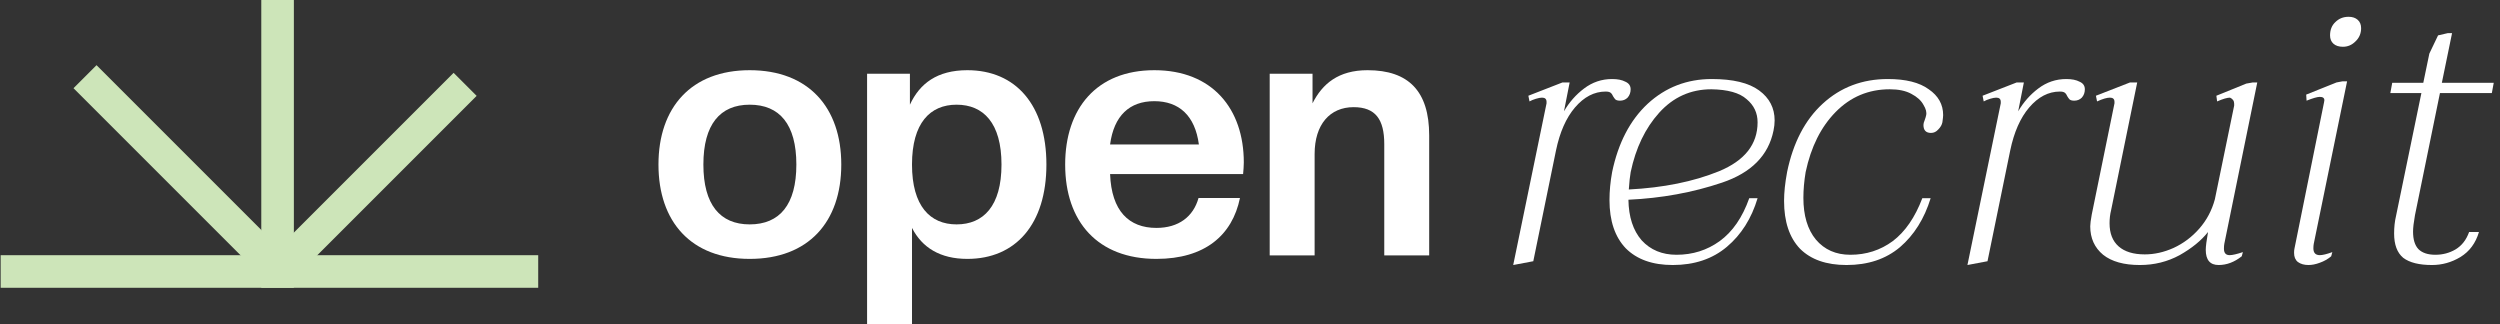 <svg width="316" height="41" viewBox="0 0 316 41" fill="none" xmlns="http://www.w3.org/2000/svg">
<rect x="0" y="0" width="316" height="41" fill="#333333" stroke="none"/>
<rect x="0.083" y="32.257" width="67.947" height="4.118" fill="#CDE5B9"/>
<rect x="12.201" y="8.237" width="34.657" height="4.118" transform="rotate(45 12.201 8.237)" fill="#CDE5B9"/>
<rect x="37.145" width="36.376" height="4.118" transform="rotate(90 37.145 0)" fill="#CDE5B9"/>
<rect x="60.248" y="12.118" width="34.023" height="4.118" transform="rotate(135 60.248 12.118)" fill="#CDE5B9"/>
<path d="M94.762 32.724C87.368 32.724 83.23 28.051 83.23 20.798C83.23 13.589 87.368 8.873 94.762 8.873C102.2 8.873 106.338 13.589 106.338 20.798C106.338 28.051 102.2 32.724 94.762 32.724ZM94.762 28.363C98.547 28.363 100.66 25.871 100.66 20.798C100.66 15.725 98.547 13.233 94.762 13.233C91.021 13.233 88.908 15.725 88.908 20.798C88.908 25.871 91.021 28.363 94.762 28.363Z" fill="white"/>
<path d="M122.275 32.724C118.842 32.724 116.553 31.3 115.277 28.808V41H109.599V9.318H115.013V13.233C116.245 10.564 118.446 8.873 122.275 8.873C128.393 8.873 132.266 13.278 132.266 20.798C132.266 28.318 128.393 32.724 122.275 32.724ZM120.911 28.363C124.3 28.363 126.589 26.049 126.589 20.798C126.589 15.547 124.3 13.233 120.911 13.233C117.566 13.233 115.277 15.547 115.277 20.798C115.277 26.049 117.566 28.363 120.911 28.363Z" fill="white"/>
<path d="M146.169 32.724C138.775 32.724 134.637 28.051 134.637 20.798C134.637 13.723 138.599 8.873 145.905 8.873C153.255 8.873 157.217 13.768 157.217 20.531C157.217 21.021 157.173 21.466 157.129 22H140.315C140.491 26.672 142.692 28.808 146.169 28.808C148.986 28.808 150.835 27.384 151.495 25.025H156.732C155.764 29.742 152.287 32.724 146.169 32.724ZM145.905 12.789C142.78 12.789 140.799 14.613 140.315 18.262H151.539C151.055 14.613 149.03 12.789 145.905 12.789Z" fill="white"/>
<path d="M180.649 32.279H174.971V18.217C174.971 15.102 173.871 13.545 171.098 13.545C168.105 13.545 166.168 15.725 166.168 19.463V32.279H160.49V9.318H165.904V13.056C167.137 10.608 169.161 8.873 172.858 8.873C178.052 8.873 180.649 11.543 180.649 17.105V32.279Z" fill="white"/>
<path d="M203.766 9.99C204.468 9.99 205.027 10.102 205.442 10.326C205.888 10.518 206.112 10.837 206.112 11.285C206.112 11.701 205.984 12.053 205.729 12.341C205.473 12.597 205.154 12.725 204.771 12.725C204.516 12.725 204.324 12.677 204.197 12.581C204.101 12.485 204.005 12.357 203.91 12.197C203.814 11.973 203.702 11.813 203.574 11.717C203.447 11.621 203.239 11.573 202.952 11.573C201.516 11.573 200.223 12.245 199.074 13.588C197.957 14.899 197.159 16.706 196.68 19.009L193.808 33.019L191.27 33.498L195.483 13.06V12.868C195.483 12.517 195.292 12.341 194.909 12.341C194.717 12.341 194.462 12.389 194.143 12.485C193.824 12.581 193.552 12.693 193.329 12.82L193.185 12.101L197.494 10.422H198.404L197.686 14.068C198.356 12.916 199.202 11.957 200.223 11.189C201.276 10.39 202.457 9.99 203.766 9.99Z" fill="white"/>
<path d="M224.17 16.515C223.531 19.649 221.361 21.84 217.658 23.087C213.956 24.335 210.014 25.054 205.833 25.246C205.865 27.421 206.424 29.132 207.509 30.38C208.626 31.595 210.094 32.203 211.913 32.203C213.956 32.203 215.775 31.627 217.371 30.476C218.999 29.292 220.244 27.485 221.105 25.054H222.159C221.393 27.613 220.1 29.66 218.281 31.195C216.462 32.731 214.179 33.498 211.435 33.498C208.881 33.498 206.902 32.795 205.498 31.387C204.126 29.948 203.439 27.917 203.439 25.294C203.439 24.143 203.551 22.959 203.774 21.744C204.541 18.066 206.041 15.187 208.275 13.108C210.541 11.029 213.238 9.99 216.366 9.99C219.047 9.99 221.042 10.47 222.35 11.429C223.659 12.389 224.313 13.652 224.313 15.219C224.313 15.635 224.265 16.067 224.17 16.515ZM205.881 23.951C210.254 23.727 214.052 22.959 217.275 21.648C220.531 20.305 222.159 18.242 222.159 15.459C222.159 14.276 221.696 13.3 220.77 12.533C219.877 11.733 218.393 11.317 216.318 11.285C213.701 11.285 211.498 12.277 209.711 14.26C207.956 16.211 206.759 18.706 206.12 21.744C206.025 22.256 205.945 22.991 205.881 23.951Z" fill="white"/>
<path d="M233.405 33.498C230.852 33.498 228.889 32.811 227.517 31.435C226.176 30.028 225.506 28.013 225.506 25.39C225.506 24.335 225.634 23.119 225.889 21.744C226.655 18.034 228.155 15.155 230.389 13.108C232.655 11.029 235.4 9.99 238.624 9.99C240.89 9.99 242.614 10.422 243.794 11.285C245.007 12.117 245.614 13.204 245.614 14.548C245.614 14.707 245.582 15.011 245.518 15.459C245.454 15.779 245.279 16.083 244.991 16.371C244.736 16.659 244.433 16.802 244.082 16.802C243.443 16.802 243.124 16.467 243.124 15.795C243.124 15.635 243.172 15.443 243.268 15.219C243.364 14.963 243.427 14.755 243.459 14.596C243.555 14.212 243.443 13.764 243.124 13.252C242.837 12.709 242.326 12.245 241.592 11.861C240.89 11.477 239.98 11.285 238.863 11.285C236.182 11.285 233.9 12.245 232.017 14.164C230.166 16.051 228.905 18.578 228.235 21.744C228.043 22.895 227.948 23.983 227.948 25.006C227.948 27.245 228.474 29.005 229.527 30.284C230.613 31.563 232.065 32.203 233.884 32.203C235.895 32.203 237.682 31.627 239.246 30.476C240.81 29.292 242.055 27.485 242.981 25.054H244.034C243.236 27.645 241.943 29.708 240.156 31.243C238.369 32.747 236.118 33.498 233.405 33.498Z" fill="white"/>
<path d="M261.179 9.99C261.881 9.99 262.44 10.102 262.855 10.326C263.302 10.518 263.525 10.837 263.525 11.285C263.525 11.701 263.398 12.053 263.142 12.341C262.887 12.597 262.568 12.725 262.185 12.725C261.929 12.725 261.738 12.677 261.61 12.581C261.514 12.485 261.419 12.357 261.323 12.197C261.227 11.973 261.115 11.813 260.988 11.717C260.86 11.621 260.653 11.573 260.365 11.573C258.929 11.573 257.637 12.245 256.487 13.588C255.37 14.899 254.572 16.706 254.094 19.009L251.221 33.019L248.684 33.498L252.897 13.06V12.868C252.897 12.517 252.705 12.341 252.322 12.341C252.131 12.341 251.875 12.389 251.556 12.485C251.237 12.581 250.966 12.693 250.742 12.82L250.599 12.101L254.908 10.422H255.817L255.099 14.068C255.769 12.916 256.615 11.957 257.637 11.189C258.69 10.39 259.871 9.99 261.179 9.99Z" fill="white"/>
<path d="M281.106 31.435C281.106 31.979 281.345 32.251 281.824 32.251C282.175 32.251 282.734 32.123 283.5 31.867L283.356 32.395C282.431 33.13 281.457 33.498 280.436 33.498C279.351 33.498 278.808 32.859 278.808 31.579C278.808 31.163 278.904 30.412 279.095 29.324C278.234 30.412 277.037 31.387 275.505 32.251C273.973 33.083 272.297 33.498 270.478 33.498C268.467 33.498 266.919 33.066 265.834 32.203C264.749 31.307 264.206 30.108 264.206 28.605C264.206 28.317 264.27 27.821 264.397 27.117L267.27 13.06V12.868C267.27 12.517 267.078 12.341 266.695 12.341C266.312 12.341 265.77 12.501 265.068 12.82L264.924 12.101L269.233 10.422H270.143L266.839 26.59C266.711 27.101 266.648 27.645 266.648 28.221C266.648 29.5 267.031 30.476 267.797 31.147C268.563 31.819 269.664 32.155 271.1 32.155C272.313 32.155 273.526 31.883 274.739 31.339C275.983 30.764 277.069 29.948 277.994 28.892C278.92 27.837 279.574 26.606 279.957 25.198L282.399 13.348V13.108C282.399 12.757 282.223 12.501 281.872 12.341C281.521 12.341 280.978 12.501 280.244 12.82L280.149 12.101L283.931 10.566L284.745 10.422H285.319L281.154 30.812C281.122 30.971 281.106 31.179 281.106 31.435Z" fill="white"/>
<path d="M296.147 5.912C295.636 5.912 295.237 5.784 294.95 5.528C294.662 5.272 294.519 4.92 294.519 4.473C294.519 3.769 294.742 3.209 295.189 2.793C295.636 2.346 296.194 2.122 296.865 2.122C297.343 2.122 297.726 2.25 298.014 2.506C298.301 2.761 298.445 3.113 298.445 3.561C298.445 4.233 298.205 4.792 297.726 5.24C297.28 5.688 296.753 5.912 296.147 5.912ZM291.79 33.498C291.247 33.498 290.8 33.37 290.449 33.114C290.13 32.859 289.971 32.475 289.971 31.963C289.971 31.739 289.987 31.563 290.018 31.435L293.753 12.964L293.801 12.677C293.801 12.389 293.609 12.245 293.226 12.245C292.907 12.245 292.348 12.405 291.55 12.725L291.503 11.957L295.333 10.422L296.099 10.278H296.673L292.46 30.812C292.428 30.971 292.412 31.163 292.412 31.387C292.412 31.963 292.684 32.251 293.226 32.251C293.577 32.251 294.104 32.123 294.806 31.867L294.662 32.395C294.247 32.747 293.769 33.019 293.226 33.21C292.715 33.402 292.237 33.498 291.79 33.498Z" fill="white"/>
<path d="M305.25 27.213C305.09 28.109 305.01 28.797 305.01 29.276C305.01 30.268 305.234 31.003 305.681 31.483C306.159 31.963 306.877 32.203 307.835 32.203C308.76 32.203 309.606 31.979 310.372 31.531C311.17 31.052 311.745 30.316 312.096 29.324H313.341C312.926 30.732 312.144 31.787 310.995 32.491C309.878 33.162 308.681 33.498 307.404 33.498C305.776 33.498 304.563 33.194 303.765 32.587C302.999 31.947 302.616 30.924 302.616 29.516C302.616 28.717 302.696 27.981 302.856 27.309L306.064 11.765H302.138L302.377 10.47H306.303L307.069 6.775L308.17 4.473L309.415 4.185H309.941L308.649 10.47H315.208L314.968 11.765H308.409L305.25 27.213Z" fill="white"/>
</svg>

